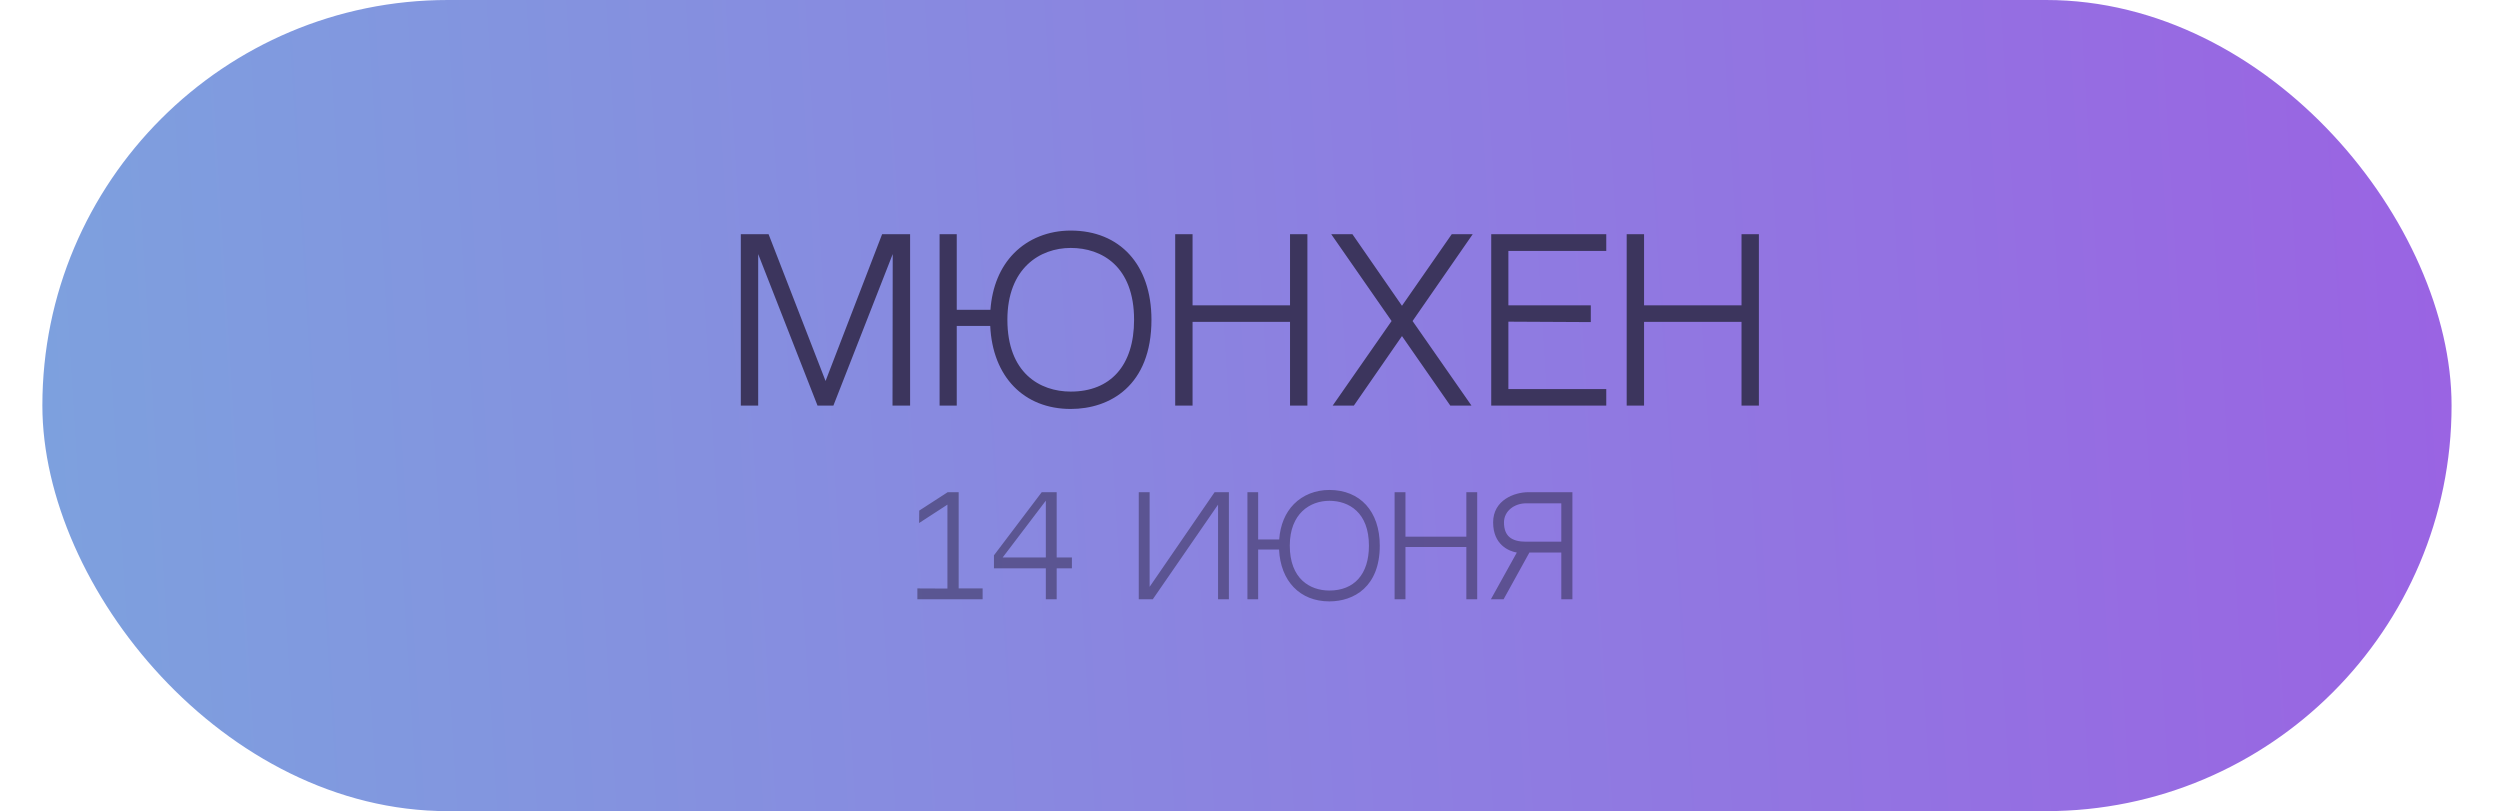 <?xml version="1.0" encoding="UTF-8"?> <svg xmlns="http://www.w3.org/2000/svg" width="413" height="134" viewBox="0 0 413 134" fill="none"><rect x="7" width="398" height="134" rx="67" fill="url(#paint0_linear_482_34)"></rect><path d="M135.053 67L125.252 41.975V67H122.382V38.685H126.967L136.383 62.94L145.728 38.685H150.348V67H147.443L147.478 41.975L137.678 67H135.053ZM176.885 38.09C185.005 38.09 190.221 43.725 190.221 52.825C190.221 63.71 183.36 67.56 176.885 67.56C169.115 67.56 163.97 62.205 163.585 53.84H158.055V67H155.22V38.685H158.055V51.18H163.62C163.9 47.365 165.23 44.145 167.505 41.835C169.885 39.42 173.21 38.09 176.885 38.09ZM176.885 64.69C183.43 64.69 187.35 60.42 187.35 52.825C187.35 44.005 182.03 40.96 176.885 40.96C171.775 40.96 166.42 44.32 166.42 52.825C166.42 61.61 171.775 64.69 176.885 64.69ZM213.112 67V53.175H197.012V67H194.142V38.685H197.012V50.445H213.112V38.685H215.982V67H213.112ZM233.356 53.035L243.086 67H239.586L231.606 55.52L223.661 67H220.161L229.891 53.035L219.916 38.685H223.416L231.606 50.515L239.831 38.685H243.296L233.356 53.035ZM249.185 41.45V50.445H262.8V53.21L249.185 53.14V64.27H265.355V67H246.35V38.685H265.355V41.45H249.185ZM287.699 67V53.175H271.598V67H268.728V38.685H271.598V50.445H287.699V38.685H290.569V67H287.699Z" fill="#3C355D"></path><path d="M162.329 99H151.55V97.207L156.513 97.229V83.367L151.834 86.406L151.856 84.351L156.557 81.311H158.372V97.207H162.329V99ZM177.078 93.884H174.564V99H172.771V93.884H164.2V91.741L172.093 81.311H174.564V92.091H177.078V93.884ZM172.771 92.091V82.711L165.643 92.091H172.771ZM201.221 83.367L190.441 99H188.124V81.311H189.917V96.945L200.652 81.311H203.014V99H201.221V83.367ZM219.609 80.94C224.682 80.94 227.94 84.46 227.94 90.145C227.94 96.945 223.654 99.35 219.609 99.35C214.755 99.35 211.541 96.004 211.301 90.779H207.846V99H206.075V81.311H207.846V89.117H211.323C211.498 86.734 212.328 84.722 213.75 83.279C215.236 81.771 217.314 80.94 219.609 80.94ZM219.609 97.557C223.698 97.557 226.147 94.889 226.147 90.145C226.147 84.635 222.823 82.733 219.609 82.733C216.417 82.733 213.072 84.832 213.072 90.145C213.072 95.633 216.417 97.557 219.609 97.557ZM242.24 99V90.363H232.182V99H230.389V81.311H232.182V88.658H242.24V81.311H244.033V99H242.24ZM248.393 99H246.294L250.579 91.282H252.656L248.393 99ZM252.46 81.311H259.762V99H257.926V91.282H256.592H250.579C249.289 91.063 246.665 90.014 246.665 86.297C246.665 82.58 250.229 81.311 252.46 81.311ZM257.926 89.489V83.148H252.11C250.208 83.148 248.458 84.394 248.458 86.297C248.458 88.549 249.683 89.489 252.11 89.489H257.926Z" fill="#3C355D" fill-opacity="0.6"></path><defs><linearGradient id="paint0_linear_482_34" x1="-8.337" y1="108.24" x2="437.487" y2="80.466" gradientUnits="userSpaceOnUse"><stop stop-color="#7CA3DE"></stop><stop offset="1" stop-color="#9C5FE3"></stop></linearGradient></defs></svg> 